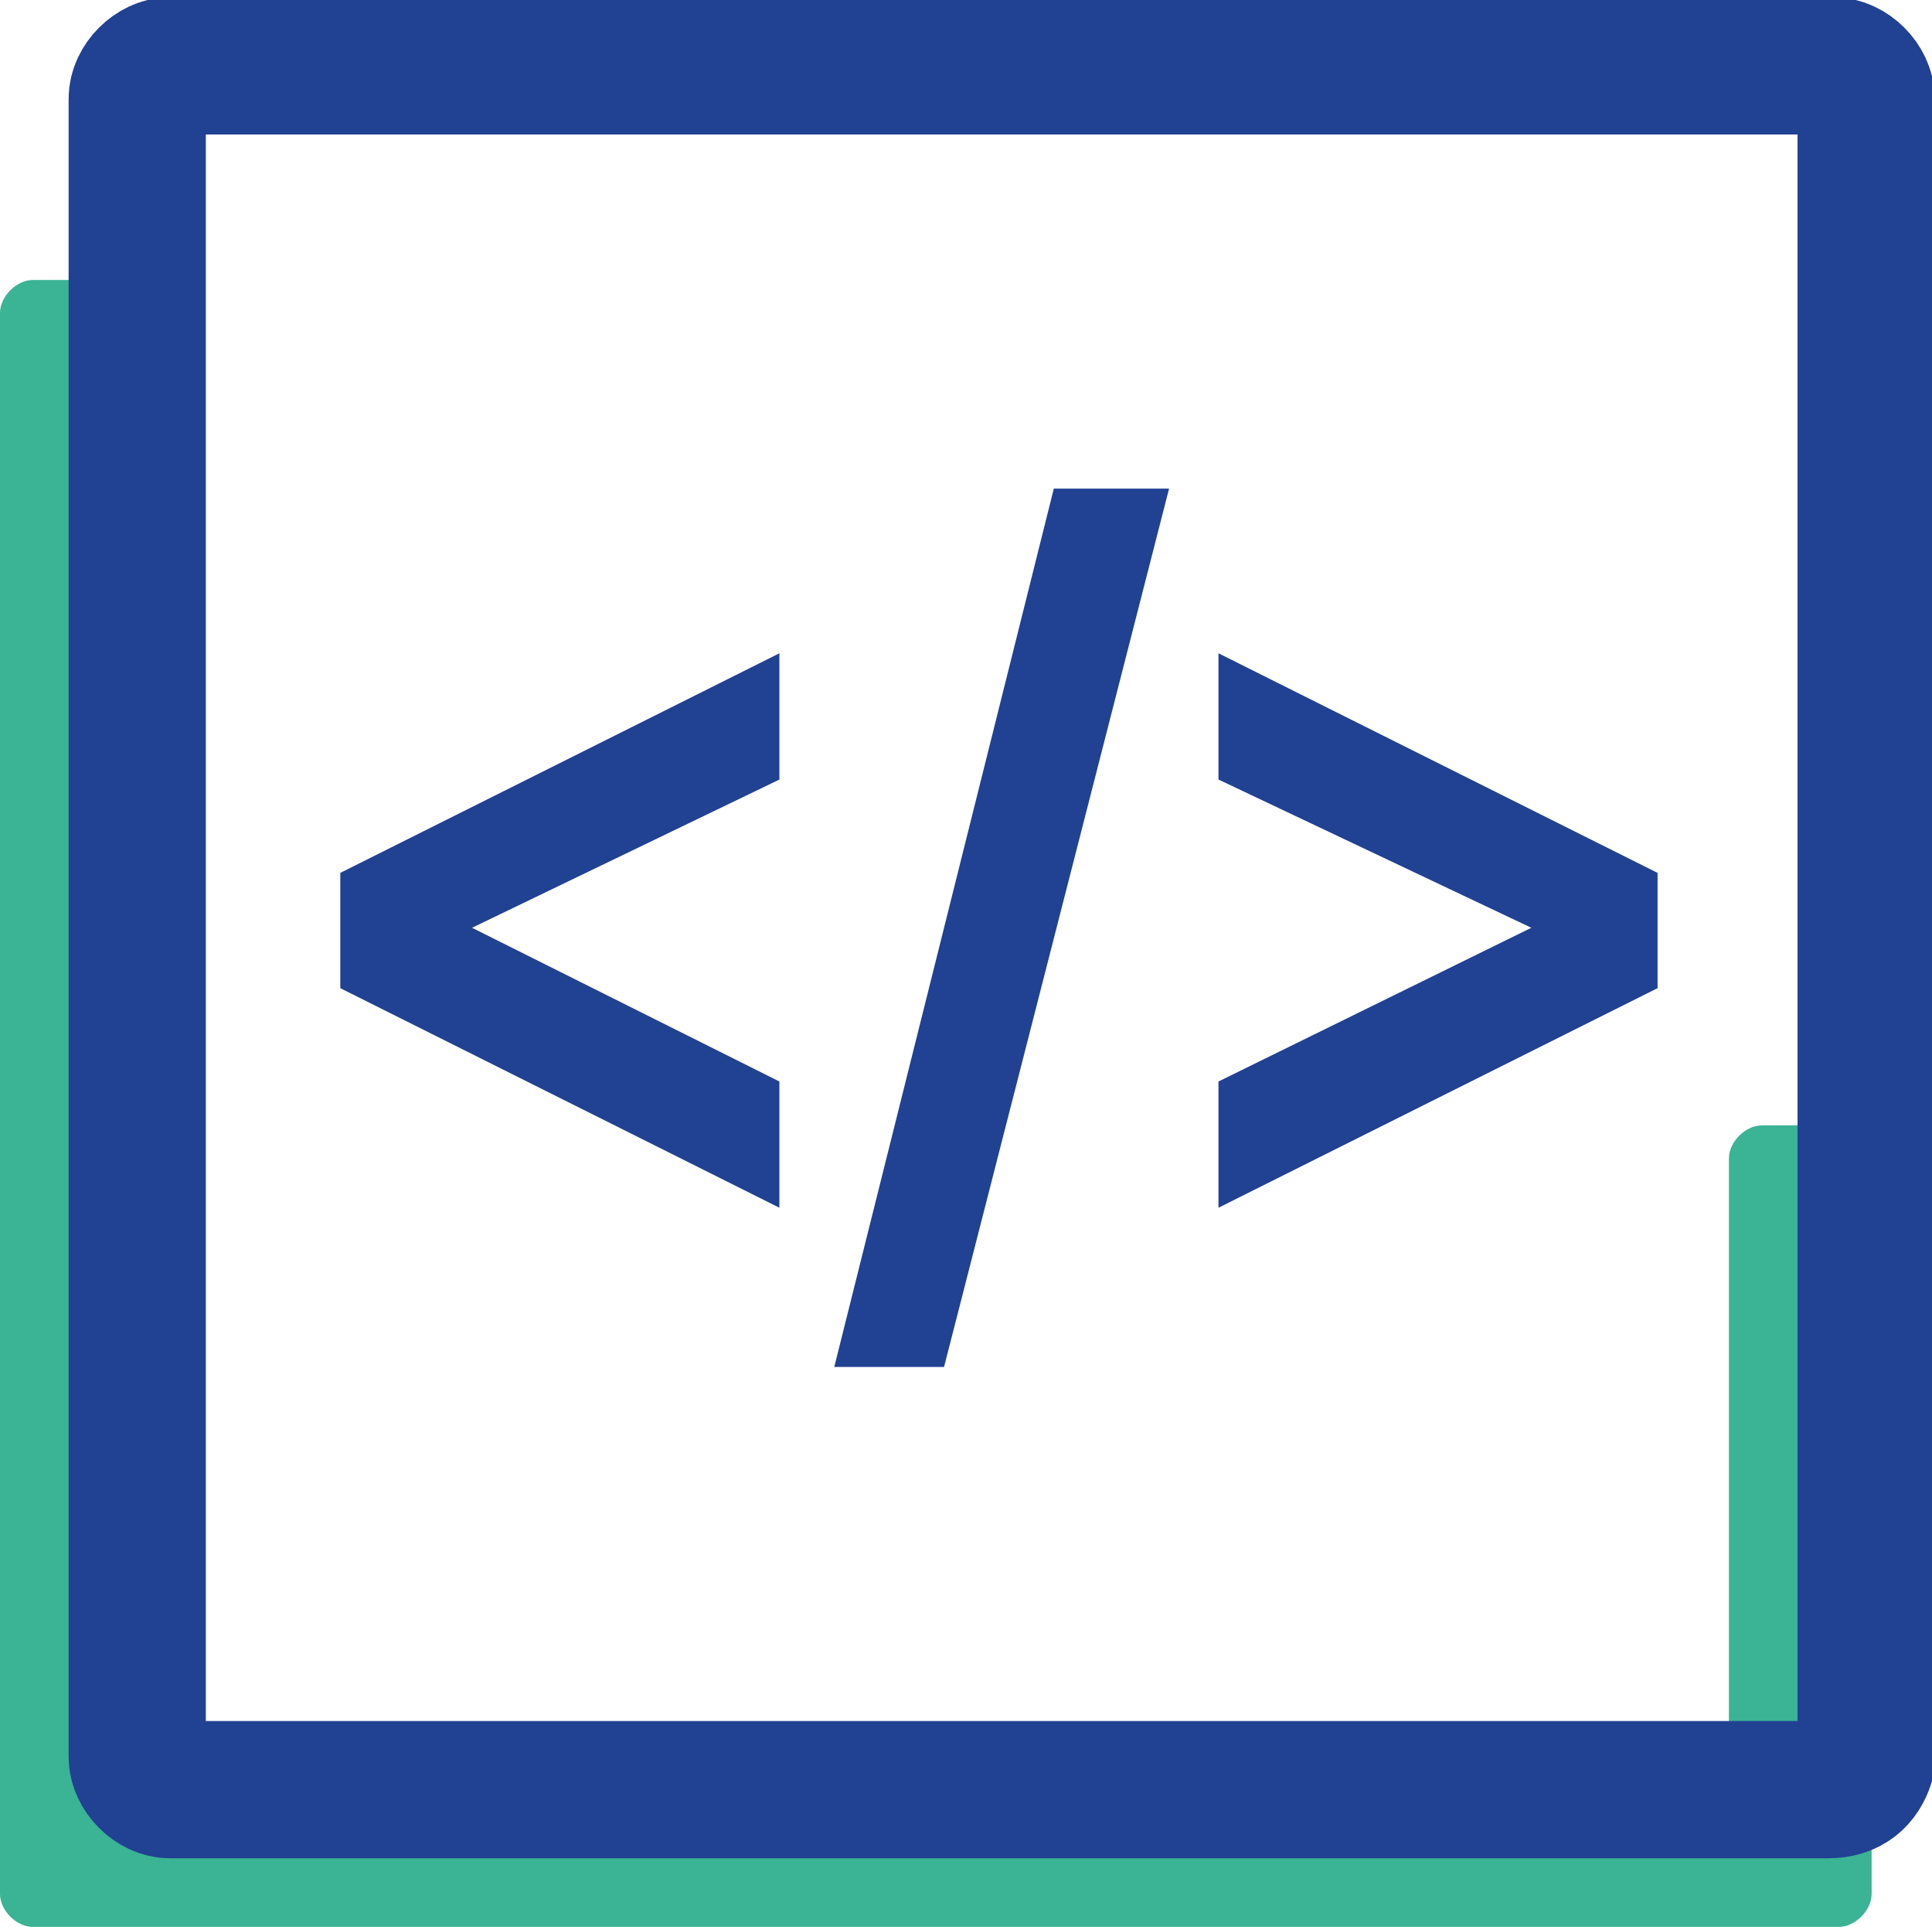 <svg viewBox="0 0 35.2 35.1" xmlns="http://www.w3.org/2000/svg"><path d="M15.2 24.9h2l4.1-16h-2.1zm-9-6.9l8 4v-2.3l-5.6-2.8 5.6-2.7v-2.3l-8 4zm16-6.1v2.3l5.7 2.7-5.7 2.8V22l8-4v-2.1z" fill="#214192"/><path d="M.6 5.1H2c.3 0 .6.3.6.6v27h28.9V21.1c0-.3.3-.6.6-.6h1.4c.3 0 .6.3.6.6v13.4c0 .3-.3.6-.6.6H.6c-.3 0-.6-.3-.6-.6V5.7c0-.3.3-.6.6-.6z" fill="#3bb395"/><path d="M33.3 32.6H3.1c-.3 0-.6-.3-.6-.6V1.8c0-.3.3-.6.6-.6h30.3c.3 0 .6.3.6.6v30.3c-.1.3-.3.5-.7.5z" fill="none" stroke="#214192" stroke-miterlimit="10" stroke-width="2.5"/></svg>